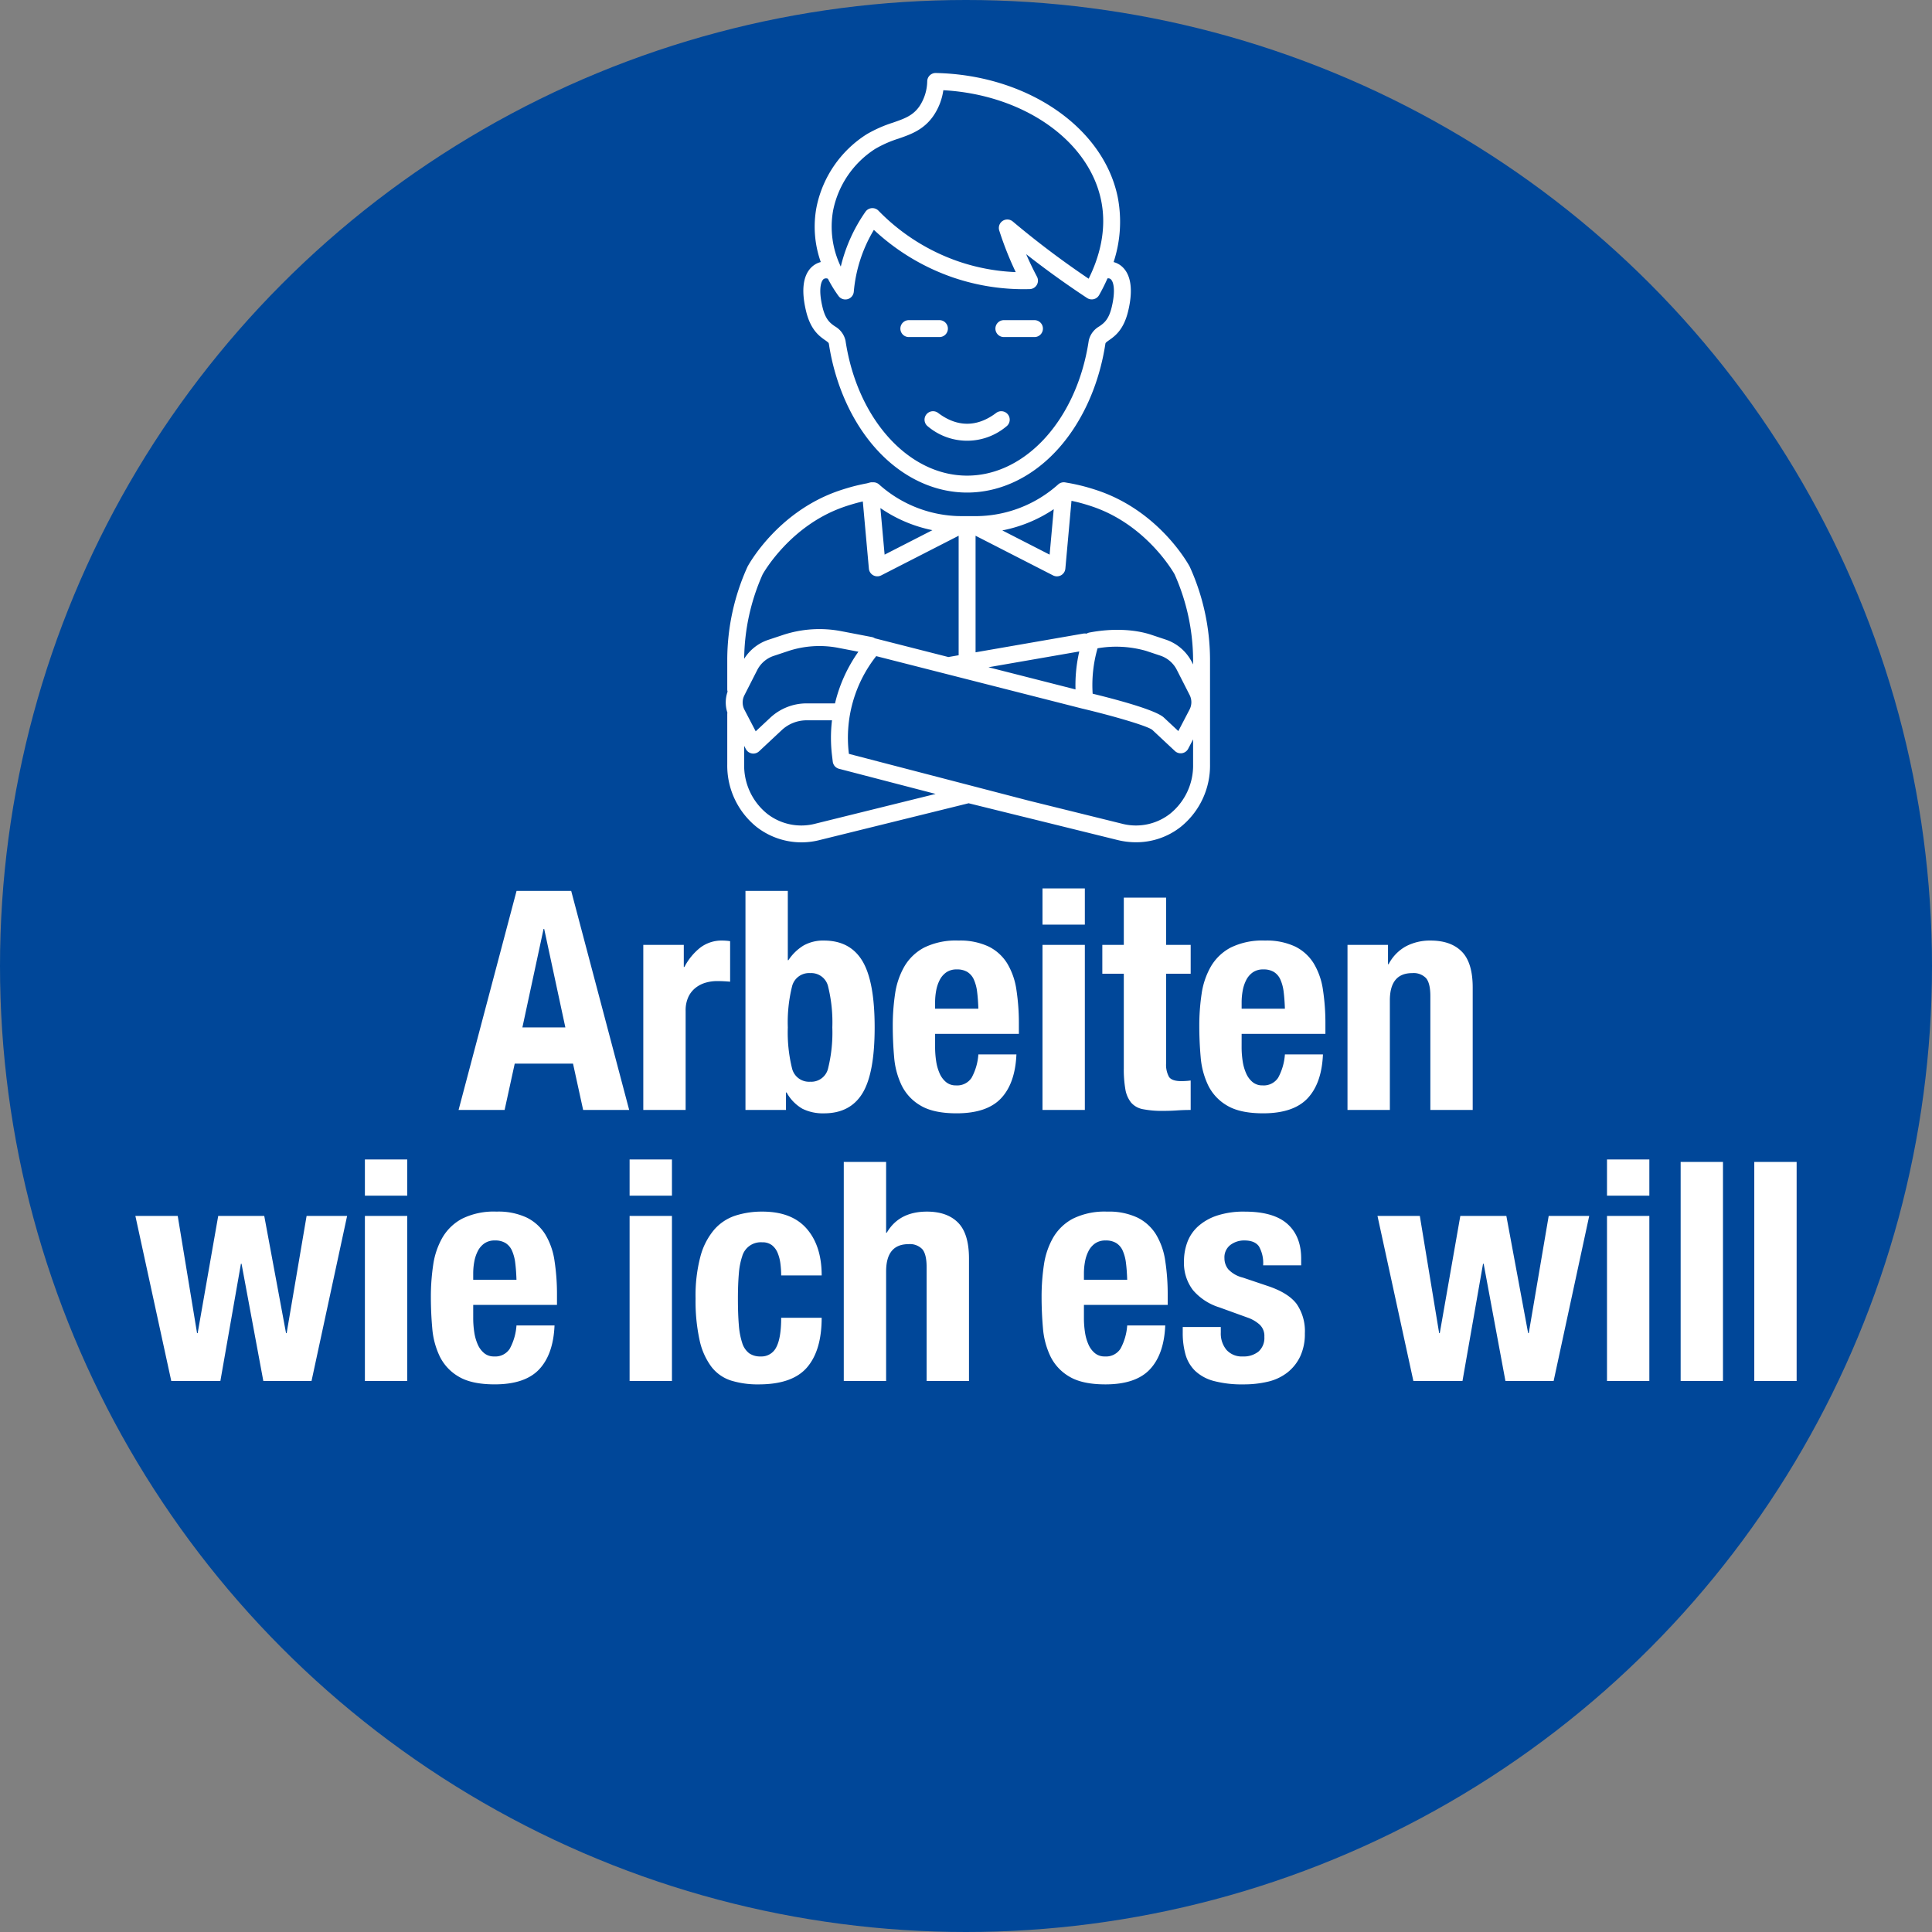 <svg xmlns="http://www.w3.org/2000/svg" xmlns:xlink="http://www.w3.org/1999/xlink" width="512" height="512" viewBox="0 0 512 512"><rect x="0" y="0" width="512" height="512" fill="#808080" stroke="none"/><defs><clipPath id="a"><rect width="128.336" height="203.868" fill="#fff"/></clipPath><clipPath id="c"><rect width="512" height="512"/></clipPath></defs><g id="b" clip-path="url(#c)"><circle cx="256" cy="256" r="256" fill="#004799"/><path d="M28.3,51.516l-5.611-26.1h-.163l-5.611,26.1Zm1.545-36.186,15.369,58.06h-12.2L30.331,61.112H14.881L12.2,73.391H0l15.369-58.06ZM48.953,29.642V73.391H60.174V47.125a8.413,8.413,0,0,1,.732-3.7,6.714,6.714,0,0,1,1.952-2.439,7.808,7.808,0,0,1,2.683-1.342,10.9,10.9,0,0,1,2.927-.407q.894,0,1.748.041t1.748.122V28.666q-.488-.081-1.016-.122T69.932,28.5A9.332,9.332,0,0,0,64,30.415,15.921,15.921,0,0,0,59.849,35.5h-.163V29.642ZM76.031,15.331v58.06H86.765V68.756h.163a11.242,11.242,0,0,0,4.188,4.31,12.2,12.2,0,0,0,5.733,1.22q6.912,0,10.165-5.286t3.253-17.483q0-12.2-3.253-17.605T96.848,28.5a10.58,10.58,0,0,0-5.408,1.3,12.744,12.744,0,0,0-4.025,3.9h-.163V15.331ZM87.253,51.516a39.617,39.617,0,0,1,1.1-10.774,4.634,4.634,0,0,1,4.838-3.619,4.585,4.585,0,0,1,4.757,3.619,39.618,39.618,0,0,1,1.1,10.774,39.617,39.617,0,0,1-1.1,10.774,4.585,4.585,0,0,1-4.757,3.619,4.634,4.634,0,0,1-4.838-3.619A39.617,39.617,0,0,1,87.253,51.516Zm50.5-4.96H126.285V44.848a17.023,17.023,0,0,1,.285-3.09,10.05,10.05,0,0,1,.935-2.805,5.55,5.55,0,0,1,1.748-2.033,4.763,4.763,0,0,1,2.805-.773,5.184,5.184,0,0,1,2.805.691,4.544,4.544,0,0,1,1.708,2.033,11.354,11.354,0,0,1,.854,3.253Q137.669,44.035,137.75,46.556Zm-11.466,6.668h22.2V50.7a58.755,58.755,0,0,0-.651-9.148,18.709,18.709,0,0,0-2.439-6.993,12.082,12.082,0,0,0-4.92-4.472,17.7,17.7,0,0,0-8.01-1.586,18.978,18.978,0,0,0-9.107,1.87,13.243,13.243,0,0,0-5.245,5.042,20.393,20.393,0,0,0-2.44,7.237,56.968,56.968,0,0,0-.61,8.457q0,4.147.366,8.294a21.158,21.158,0,0,0,1.992,7.481,12.623,12.623,0,0,0,5.042,5.367q3.415,2.033,9.514,2.033,8.05,0,11.791-3.985t4.066-11.628H137.75a15,15,0,0,1-1.789,6.18,4.56,4.56,0,0,1-4.147,2.033,4.008,4.008,0,0,1-2.6-.854,6.149,6.149,0,0,1-1.708-2.277,12.378,12.378,0,0,1-.935-3.253,24.572,24.572,0,0,1-.285-3.781ZM154.746,14.68v9.6h11.222v-9.6Zm0,14.962V73.391h11.222V29.642ZM176.294,17.12V29.642H170.6v7.644h5.692V62.332a31.186,31.186,0,0,0,.407,5.53,7.7,7.7,0,0,0,1.5,3.537,5.409,5.409,0,0,0,3.171,1.789,26.014,26.014,0,0,0,5.326.447q1.952,0,3.7-.122t3.619-.122V65.584q-.569.081-1.22.122t-1.3.041q-2.44,0-3.212-1.1a6.654,6.654,0,0,1-.772-3.7V37.286h6.505V29.642h-6.505V17.12Zm42.691,29.437H207.52V44.848a17.023,17.023,0,0,1,.285-3.09,10.05,10.05,0,0,1,.935-2.805,5.551,5.551,0,0,1,1.748-2.033,4.763,4.763,0,0,1,2.805-.773,5.184,5.184,0,0,1,2.805.691,4.544,4.544,0,0,1,1.708,2.033,11.354,11.354,0,0,1,.854,3.253Q218.9,44.035,218.986,46.556ZM207.52,53.224h22.2V50.7a58.755,58.755,0,0,0-.651-9.148,18.71,18.71,0,0,0-2.44-6.993,12.082,12.082,0,0,0-4.92-4.472A17.7,17.7,0,0,0,213.7,28.5a18.978,18.978,0,0,0-9.107,1.87,13.244,13.244,0,0,0-5.245,5.042,20.393,20.393,0,0,0-2.439,7.237,56.967,56.967,0,0,0-.61,8.457q0,4.147.366,8.294a21.158,21.158,0,0,0,1.992,7.481,12.623,12.623,0,0,0,5.042,5.367q3.415,2.033,9.514,2.033,8.05,0,11.791-3.985t4.066-11.628H218.986a15,15,0,0,1-1.789,6.18,4.56,4.56,0,0,1-4.147,2.033,4.008,4.008,0,0,1-2.6-.854,6.149,6.149,0,0,1-1.708-2.277A12.378,12.378,0,0,1,207.8,60.5a24.572,24.572,0,0,1-.285-3.781Zm28.054-23.582V73.391H246.8V44.361q0-7.237,5.936-7.237a4.548,4.548,0,0,1,3.659,1.342q1.138,1.342,1.138,4.757V73.391h11.222V40.945q0-6.587-2.887-9.514T257.611,28.5a13.71,13.71,0,0,0-6.505,1.5,11.386,11.386,0,0,0-4.635,4.757h-.163V29.642Z" transform="translate(121.526 220.759)" fill="#fff"/><g transform="translate(35.876 307.269)"><path d="M.42,29.642,9.934,73.391H22.945l5.448-31.063h.163l5.773,31.063H47.1l9.433-43.748H45.795L40.509,60.705h-.163L34.573,29.642h-12.2L16.927,60.705h-.163L11.642,29.642ZM61.245,14.68v9.6H72.467v-9.6Zm0,14.962V73.391H72.467V29.642Zm40.17,16.914H89.95V44.848a17.022,17.022,0,0,1,.285-3.09,10.05,10.05,0,0,1,.935-2.805,5.55,5.55,0,0,1,1.748-2.033,4.763,4.763,0,0,1,2.805-.773,5.184,5.184,0,0,1,2.805.691,4.544,4.544,0,0,1,1.708,2.033,11.354,11.354,0,0,1,.854,3.253Q101.334,44.035,101.415,46.556ZM89.95,53.224h22.2V50.7a58.753,58.753,0,0,0-.651-9.148,18.709,18.709,0,0,0-2.439-6.993,12.082,12.082,0,0,0-4.92-4.472A17.7,17.7,0,0,0,96.13,28.5a18.978,18.978,0,0,0-9.107,1.87,13.244,13.244,0,0,0-5.245,5.042,20.393,20.393,0,0,0-2.439,7.237,56.967,56.967,0,0,0-.61,8.457q0,4.147.366,8.294a21.158,21.158,0,0,0,1.992,7.481,12.623,12.623,0,0,0,5.042,5.367q3.415,2.033,9.514,2.033,8.05,0,11.791-3.985T111.5,58.672H101.415a15,15,0,0,1-1.789,6.18,4.56,4.56,0,0,1-4.147,2.033,4.008,4.008,0,0,1-2.6-.854,6.149,6.149,0,0,1-1.708-2.277,12.377,12.377,0,0,1-.935-3.253,24.571,24.571,0,0,1-.285-3.781Z" transform="translate(-0.42 -14.68)" fill="#fff"/><path d="M3.06,14.68v9.6H14.282v-9.6Zm0,14.962V73.391H14.282V29.642ZM43.23,45.418H53.964q0-7.806-3.944-12.36T38.27,28.5a23.049,23.049,0,0,0-7.156,1.057,12.662,12.662,0,0,0-5.611,3.7,18.15,18.15,0,0,0-3.659,7.075,40.434,40.434,0,0,0-1.3,11.181A48.439,48.439,0,0,0,21.6,62.535a18.194,18.194,0,0,0,3.131,7.075,10.682,10.682,0,0,0,5.2,3.659,23.9,23.9,0,0,0,7.359,1.016q8.945,0,12.807-4.513t3.863-13.133H43.23q0,5.367-1.3,7.806a4.371,4.371,0,0,1-4.147,2.439,5.075,5.075,0,0,1-3.049-.854,5.445,5.445,0,0,1-1.83-2.724,19.836,19.836,0,0,1-.894-4.757q-.244-2.887-.244-6.953,0-3.822.244-6.627a18.983,18.983,0,0,1,.894-4.635,5.113,5.113,0,0,1,5.286-3.7,4.075,4.075,0,0,1,2.6.773,5,5,0,0,1,1.5,2.033,10.909,10.909,0,0,1,.732,2.805A24.29,24.29,0,0,1,43.23,45.418ZM59.819,15.331v58.06H71.041V44.361q0-7.237,5.936-7.237a4.548,4.548,0,0,1,3.659,1.342q1.138,1.342,1.138,4.757V73.391H93V40.945q0-6.587-2.887-9.514T81.856,28.5q-7.4,0-10.652,5.611h-.163V15.331Z" transform="translate(127.914 -14.68)" fill="#fff"/><path d="M24.247,42.932H12.782V41.225a17.023,17.023,0,0,1,.285-3.09A10.05,10.05,0,0,1,14,35.329,5.551,5.551,0,0,1,15.75,33.3a4.763,4.763,0,0,1,2.805-.773,5.184,5.184,0,0,1,2.805.691,4.544,4.544,0,0,1,1.708,2.033,11.354,11.354,0,0,1,.854,3.253Q24.166,40.411,24.247,42.932ZM12.782,49.6h22.2V47.079a58.752,58.752,0,0,0-.651-9.148,18.709,18.709,0,0,0-2.44-6.993,12.082,12.082,0,0,0-4.92-4.472,17.7,17.7,0,0,0-8.01-1.586,18.978,18.978,0,0,0-9.107,1.87,13.244,13.244,0,0,0-5.245,5.042A20.393,20.393,0,0,0,2.17,39.029a56.968,56.968,0,0,0-.61,8.457q0,4.147.366,8.294a21.158,21.158,0,0,0,1.992,7.481A12.623,12.623,0,0,0,8.96,68.628q3.415,2.033,9.514,2.033,8.05,0,11.791-3.985t4.066-11.628H24.247a15,15,0,0,1-1.789,6.18,4.56,4.56,0,0,1-4.147,2.033,4.008,4.008,0,0,1-2.6-.854A6.149,6.149,0,0,1,14,60.131a12.378,12.378,0,0,1-.935-3.253,24.572,24.572,0,0,1-.285-3.781Zm36.267,5.855H38.966V57a20.853,20.853,0,0,0,.732,5.733,9.691,9.691,0,0,0,2.561,4.35,11.443,11.443,0,0,0,4.96,2.683,29.076,29.076,0,0,0,7.847.894,27.34,27.34,0,0,0,6.546-.732,13.225,13.225,0,0,0,5.123-2.439,11.88,11.88,0,0,0,3.375-4.269,13.965,13.965,0,0,0,1.22-6.058,12.666,12.666,0,0,0-2.2-7.847q-2.2-2.887-7.481-4.676L54.9,42.363a7.821,7.821,0,0,1-3.863-2.2,4.634,4.634,0,0,1-1.016-2.927A4.125,4.125,0,0,1,51.61,33.7a6.031,6.031,0,0,1,3.7-1.179q2.765,0,3.863,1.586a8.936,8.936,0,0,1,1.1,5H70.354V37.321q0-5.936-3.659-9.189t-11.3-3.253a22.582,22.582,0,0,0-7.359,1.057,14.152,14.152,0,0,0-5,2.846,10.684,10.684,0,0,0-2.846,4.188,14.427,14.427,0,0,0-.894,5.082,11.847,11.847,0,0,0,2.358,7.6,14.989,14.989,0,0,0,6.993,4.594L56.53,53.1a9.465,9.465,0,0,1,2.846,1.748,4.1,4.1,0,0,1,1.22,3.212,4.815,4.815,0,0,1-1.545,3.9,6.229,6.229,0,0,1-4.147,1.3,5.425,5.425,0,0,1-4.35-1.748,6.8,6.8,0,0,1-1.5-4.594Z" transform="translate(238.595 -11.056)" fill="#fff"/><path d="M.42,29.642,9.934,73.391H22.945l5.448-31.063h.163l5.773,31.063H47.1l9.433-43.748H45.795L40.509,60.705h-.163L34.573,29.642h-12.2L16.927,60.705h-.163L11.642,29.642ZM61.245,14.68v9.6H72.467v-9.6Zm0,14.962V73.391H72.467V29.642ZM80.761,15.331v58.06H91.983V15.331Zm19.516,0v58.06H111.5V15.331Z" transform="translate(328.75 -14.68)" fill="#fff"/></g><g transform="translate(192.331 19.347)"><g clip-path="url(#a)"><path d="M122.994,312.618c-.022-.047-.044-.094-.069-.14-.31-.576-7.766-14.171-23.6-19.861-1.991-.715-4.012-1.259-4.1-1.282-1.491-.4-3.014-.738-4.529-1-.036-.006-.072-.012-.108-.016-.087-.011-.175-.03-.259-.046-.148-.029-.293-.056-.428-.075a2.239,2.239,0,0,0-1.809.549,32.881,32.881,0,0,1-21.945,8.4H62.579c-.13,0-.261-.007-.391-.009h-.013c-.374,0-.746-.013-1.118-.026a32.886,32.886,0,0,1-20.423-8.363,2.239,2.239,0,0,0-1.652-.562,2.242,2.242,0,0,0-.995.12,2.255,2.255,0,0,0-.485.129c-1.34.25-2.683.552-4,.905-.085.023-2.105.567-4.1,1.282-15.831,5.691-23.287,19.286-23.6,19.861-.025.046-.047.093-.069.14A59.888,59.888,0,0,0,.4,337.054v7.986a2.232,2.232,0,0,0,.087.614,8.7,8.7,0,0,0-.051,5.582,2.242,2.242,0,0,0-.036.391v13.291A20.857,20.857,0,0,0,8.207,381.54a19.366,19.366,0,0,0,16.707,3.439l39.453-9.744,14.6,3.606.1.026.024,0,24.727,6.107a20.4,20.4,0,0,0,4.9.6,19.071,19.071,0,0,0,11.811-4.04,20.856,20.856,0,0,0,7.809-16.622V337.042a59.875,59.875,0,0,0-5.342-24.424M97.81,296.837c13.677,4.916,20.61,16.783,21.132,17.708a56.165,56.165,0,0,1,4.908,22.509v1.4l-.308-.6a12.055,12.055,0,0,0-6.97-6l-3.783-1.261c-4.541-1.514-10.524-1.733-16.417-.6a2.225,2.225,0,0,0-.757.3,2.246,2.246,0,0,0-.861-.019l-28.549,4.961V304.342l20.537,10.513A2.243,2.243,0,0,0,90,313.061l1.623-17.975c.821.175,1.64.364,2.447.58.019.006,1.931.52,3.741,1.171m-5.118,48.231-23.07-5.876L93.69,335.01a39.674,39.674,0,0,0-1,10.058m4.542,1.135a35.31,35.31,0,0,1,1.3-12.033,28.85,28.85,0,0,1,12.836.678l3.783,1.261a7.6,7.6,0,0,1,4.391,3.78l3.394,6.664a4.2,4.2,0,0,1-.019,3.84l-2.98,5.712-3.834-3.583c-2.177-2.035-12.932-4.87-18.871-6.318m-42.47-43.338L42.1,309.349l-1.114-12.338a37.343,37.343,0,0,0,13.781,5.854m18.527.065a37.332,37.332,0,0,0,13.627-5.62L85.83,309.349Zm-63.5,11.616c.534-.943,7.466-12.8,21.132-17.709,1.811-.651,3.722-1.165,3.742-1.171.548-.147,1.1-.28,1.656-.409l1.607,17.8a2.243,2.243,0,0,0,3.256,1.795L61.72,304.342v31.67L59,336.486l-19.477-4.961a2.237,2.237,0,0,0-.825-.339l-8.085-1.553a30.8,30.8,0,0,0-15.522,1.026L11.3,331.92a12.04,12.04,0,0,0-6.416,5.029,56.194,56.194,0,0,1,4.905-22.4m19.165,34.221h-7.5a14.133,14.133,0,0,0-9.682,3.82l-3.834,3.584-2.98-5.711a4.2,4.2,0,0,1-.019-3.84l3.393-6.664a7.592,7.592,0,0,1,4.391-3.78l3.784-1.261a26.322,26.322,0,0,1,13.258-.877l5.389,1.035a39.416,39.416,0,0,0-6.2,13.694m-5.117,31.857a14.715,14.715,0,0,1-12.867-2.616,16.4,16.4,0,0,1-6.089-13.09v-4.9l.44.844a2.242,2.242,0,0,0,3.519.6l5.989-5.6a9.665,9.665,0,0,1,6.619-2.612h6.709a39.031,39.031,0,0,0,0,9.264l.2,1.683a2.215,2.215,0,0,0,.087.4l.006.019a2.24,2.24,0,0,0,.148.352l.016.031a2.19,2.19,0,0,0,.2.311l.018.022a2.237,2.237,0,0,0,.263.277l0,0a2.228,2.228,0,0,0,.915.487l25.613,6.666Zm93.923-2.616a14.715,14.715,0,0,1-12.867,2.616l-24.677-6.1-.019-.006L32.636,362.145l-.02-.165a34.92,34.92,0,0,1,7.26-25.735l54.709,13.933.02,0,.016.005c7.814,1.854,17.086,4.533,18.423,5.61l5.989,5.6a2.242,2.242,0,0,0,3.519-.6l1.3-2.489v6.614a16.4,16.4,0,0,1-6.089,13.09" transform="translate(0 -181.712)" fill="#fff"/><path d="M60.789,70.8c.846.6.936.7.983.939,0,.014.009.027.012.041,1.658,10.848,6.121,20.751,12.58,27.9,6.707,7.42,15.25,11.506,24.056,11.506s17.35-4.086,24.057-11.506c6.468-7.156,10.936-17.079,12.588-27.947.047-.23.147-.343.98-.93,1.534-1.078,3.851-2.708,5.048-7.686,1.718-7.142.019-10.407-1.709-11.888a5.367,5.367,0,0,0-2.143-1.123,34.155,34.155,0,0,0,1.093-17.2C134.54,14.339,114.27.5,90.136,0a2.234,2.234,0,0,0-2.287,2.147A12.383,12.383,0,0,1,85.8,8.8c-1.743,2.507-3.958,3.28-7.023,4.348a34.508,34.508,0,0,0-7,3.1A29.885,29.885,0,0,0,58.494,35.621,27.95,27.95,0,0,0,59.639,50.1a5.328,5.328,0,0,0-1.708.762c-2.014,1.372-4.028,4.612-2.19,12.257,1.2,4.977,3.515,6.607,5.048,7.686M62.9,36.47A25.269,25.269,0,0,1,74.109,20.08a30.431,30.431,0,0,1,6.142-2.695c3.272-1.141,6.656-2.321,9.23-6.024a16.008,16.008,0,0,0,2.635-6.8c21.132,1.16,38.553,13.229,41.825,29.236,1.634,7.991-.662,15.383-3.313,20.716-3.741-2.521-7.436-5.167-11.013-7.886-3.081-2.342-6.142-4.792-9.1-7.279a2.243,2.243,0,0,0-3.58,2.4c.771,2.414,1.659,4.825,2.64,7.165.541,1.292,1.118,2.578,1.724,3.849a53.34,53.34,0,0,1-15.1-2.8A54.269,54.269,0,0,1,74.927,36.487a2.242,2.242,0,0,0-3.444.28A42.769,42.769,0,0,0,64.94,51.3,24.362,24.362,0,0,1,62.9,36.47m-2.442,18.1a1.179,1.179,0,0,1,1.074-.041,34.27,34.27,0,0,0,2.812,4.57,2.243,2.243,0,0,0,4.042-1.129,38.292,38.292,0,0,1,5.326-16.4A58.686,58.686,0,0,0,94.757,54.213,57.962,57.962,0,0,0,115.01,57.27a2.243,2.243,0,0,0,1.922-3.293c-1.029-1.94-1.992-3.943-2.866-5.966q1.412,1.107,2.834,2.189c4.308,3.276,8.787,6.448,13.311,9.428a2.242,2.242,0,0,0,3.184-.766,47.794,47.794,0,0,0,2.22-4.427,1,1,0,0,1,.85.2c.786.674,1.328,3.026.267,7.434-.8,3.332-2.055,4.213-3.267,5.066a5.794,5.794,0,0,0-2.772,3.606c0,.015-.007.031-.01.046-.007.032-.015.062-.022.094,0,.015,0,.03-.007.045s-.008.035-.01.052c-3.115,20.7-16.667,35.722-32.224,35.722S69.312,91.674,66.2,70.975a2.222,2.222,0,0,0-.072-.31,5.82,5.82,0,0,0-2.754-3.533C62.157,66.279,60.9,65.4,60.1,62.066c-1.184-4.923-.335-7.032.354-7.5" transform="translate(-34.454 0)" fill="#fff"/><path d="M126.191,179.712H134.2a2.243,2.243,0,1,0,0-4.485h-8.012a2.243,2.243,0,1,0,0,4.485" transform="translate(-77.62 -109.733)" fill="#fff"/><path d="M193.564,179.712h8.012a2.243,2.243,0,1,0,0-4.485h-8.012a2.243,2.243,0,1,0,0,4.485" transform="translate(-119.811 -109.733)" fill="#fff"/><path d="M141.4,240.687a2.242,2.242,0,0,0,.432,3.142,16.161,16.161,0,0,0,20.8,0,2.242,2.242,0,1,0-2.709-3.574c-5.04,3.819-10.337,3.82-15.377,0a2.242,2.242,0,0,0-3.142.432" transform="translate(-88.264 -150.17)" fill="#fff"/></g></g></g></svg>